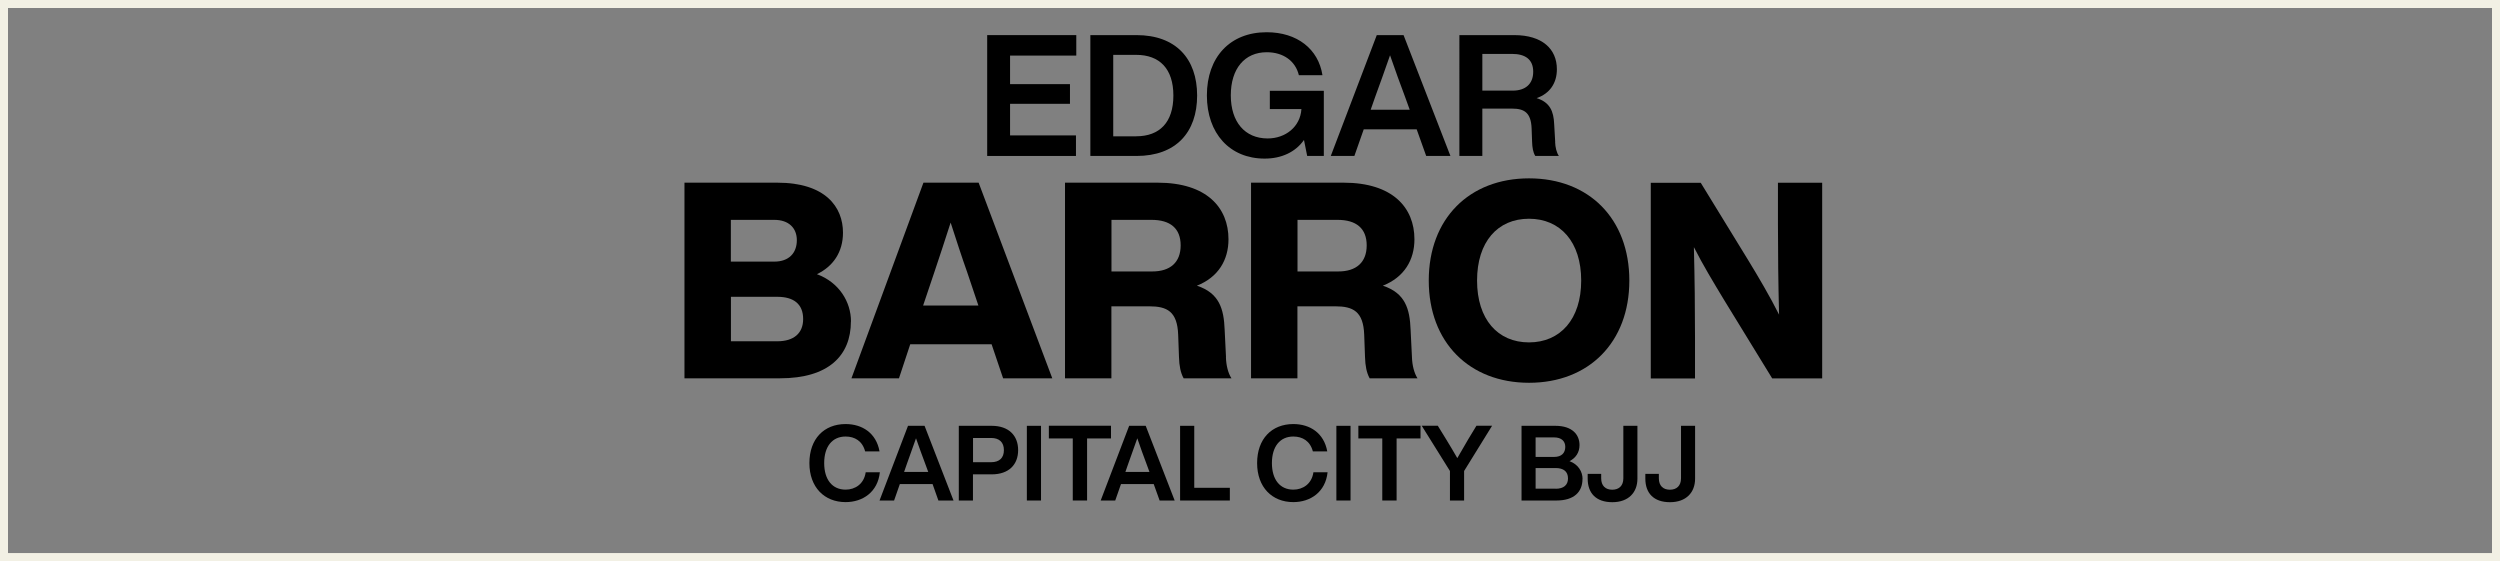 <?xml version="1.0" encoding="utf-8"?>
<svg xmlns="http://www.w3.org/2000/svg" id="Layer_2" data-name="Layer 2" viewBox="0 0 312.58 70.15">
  <rect x="0" y="0" width="312.58" height="70.15" fill="#808080" stroke="none"/>
  <defs>
    <style>
      .cls-1 {
        fill: none;
        stroke: #f2f0e4;
        stroke-miterlimit: 10;
      }
    </style>
  </defs>
  <g id="Layer_1-2" data-name="Layer 1">
    <rect class="cls-1" x=".5" y=".5" width="311.58" height="69.15"/>
    <g>
      <path d="M106.39,40.19c0,4.26-2.78,7.11-8.86,7.11h-11.95v-24.46h11.61c6.04,0,8.21,3.06,8.21,6.25,0,2.44-1.24,4.22-3.26,5.19,2.78,1.03,4.26,3.47,4.26,5.91ZM91.38,27.49v5.22h5.43c1.82,0,2.82-1.06,2.82-2.68,0-1.51-1-2.54-2.82-2.54h-5.43ZM97.19,42.67c2.06,0,3.23-1,3.23-2.78,0-1.89-1.2-2.78-3.23-2.78h-5.8v5.56h5.8Z"/>
      <path d="M125.42,47.3l-1.44-4.26h-10.17l-1.41,4.26h-5.94l9-24.46h6.9l9.21,24.46h-6.15ZM115.43,38.2h6.9l-1.41-4.19c-.65-1.82-1.37-4.05-2.06-6.18-.69,2.13-1.41,4.36-2.03,6.18l-1.41,4.19Z"/>
      <path d="M153.28,44.66c.03,1.03.27,1.99.69,2.64h-5.98c-.38-.69-.55-1.55-.58-2.68l-.1-2.75c-.1-2.95-1.41-3.57-3.61-3.57h-4.74v9h-5.8v-24.46h11.58c6.15,0,8.86,3.13,8.86,7.08,0,2.58-1.27,4.74-3.95,5.8,2.82.93,3.37,2.92,3.47,5.5l.17,3.44ZM138.96,33.94h5.12c2.23,0,3.54-1.13,3.54-3.26s-1.3-3.19-3.64-3.19h-5.01v6.46Z"/>
      <path d="M176.54,44.66c.03,1.03.28,1.99.69,2.64h-5.98c-.38-.69-.55-1.55-.58-2.68l-.1-2.75c-.1-2.95-1.41-3.57-3.61-3.57h-4.74v9h-5.8v-24.46h11.57c6.15,0,8.86,3.13,8.86,7.08,0,2.58-1.27,4.74-3.95,5.8,2.82.93,3.37,2.92,3.47,5.5l.17,3.44ZM162.22,33.94h5.12c2.23,0,3.54-1.13,3.54-3.26s-1.31-3.19-3.64-3.19h-5.01v6.46Z"/>
      <path d="M178.64,35.08c0-7.73,5.05-12.78,12.54-12.78s12.54,5.05,12.54,12.78-5.08,12.78-12.54,12.78-12.54-5.05-12.54-12.78ZM197.7,35.08c0-4.84-2.61-7.73-6.53-7.73s-6.49,2.89-6.49,7.73,2.58,7.73,6.49,7.73,6.53-2.89,6.53-7.73Z"/>
      <path d="M222.3,22.85h5.53v24.46h-6.25l-5.98-9.75c-1.37-2.27-2.68-4.43-3.81-6.66.1,3.98.14,7.56.14,11.3v5.12h-5.53v-24.46h6.25l5.98,9.75c1.17,1.92,2.68,4.47,3.81,6.73-.1-4.02-.14-7.59-.14-11.37v-5.12Z"/>
    </g>
    <g>
      <path d="M134.57,6.95h-8.28v3.57h7.49v2.46h-7.49v3.95h8.24v2.57h-11.1V4.39h11.14v2.57Z"/>
      <path d="M149.68,11.94c0,4.61-2.65,7.56-7.58,7.56h-5.77V4.39h5.77c4.92,0,7.58,2.95,7.58,7.56ZM142.06,17.04c2.93,0,4.65-1.74,4.65-5.09s-1.72-5.09-4.65-5.09h-2.87v10.19h2.87Z"/>
      <path d="M158.77,11.35h6.75v8.15h-2.08l-.4-2c-1.06,1.51-2.8,2.33-4.92,2.33-4.35,0-7.22-3.14-7.22-7.9s2.87-7.9,7.47-7.9c3.82,0,6.47,2.1,6.98,5.37h-2.95c-.42-1.76-1.93-2.87-4.01-2.87-2.78,0-4.5,2.06-4.5,5.39s1.76,5.39,4.61,5.39c2.23,0,4.08-1.46,4.22-3.67h-3.95v-2.31Z"/>
      <path d="M178.32,19.5l-1.19-3.33h-6.62l-1.17,3.33h-2.95l5.75-15.11h3.35l5.86,15.11h-3.04ZM171.38,13.72h4.88l-.59-1.63c-.53-1.38-1.25-3.4-1.87-5.18-.62,1.78-1.34,3.8-1.85,5.18l-.57,1.63Z"/>
      <path d="M194.44,17.74c.02.66.17,1.32.47,1.76h-2.95c-.28-.45-.38-1.06-.4-1.8l-.06-1.66c-.08-1.93-.89-2.46-2.42-2.46h-3.74v5.92h-2.87V4.39h6.86c3.48,0,5.33,1.72,5.33,4.27,0,1.74-.89,3.04-2.53,3.61,1.68.53,2.12,1.66,2.19,3.23l.13,2.25ZM185.33,11.33h3.82c1.55,0,2.55-.81,2.55-2.36s-1-2.23-2.65-2.23h-3.71v4.58Z"/>
    </g>
    <g>
      <path d="M101.2,57.9c0-3.02,1.82-4.88,4.53-4.88,2.07,0,3.83,1.12,4.24,3.42h-1.8c-.34-1.3-1.3-1.86-2.44-1.86-1.67,0-2.68,1.25-2.68,3.32s1.01,3.32,2.68,3.32c1.19,0,2.3-.71,2.51-2.17h1.77c-.26,2.47-2.14,3.73-4.28,3.73-2.66,0-4.53-1.86-4.53-4.88Z"/>
      <path d="M117.33,62.58l-.73-2.06h-4.09l-.72,2.06h-1.82l3.56-9.34h2.07l3.62,9.34h-1.88ZM113.04,59.01h3.02l-.37-1.01c-.33-.85-.77-2.1-1.16-3.2-.38,1.1-.83,2.35-1.14,3.2l-.35,1.01Z"/>
      <path d="M127.3,56.28c0,1.8-1.15,3.03-3.31,3.03h-2.34v3.27h-1.77v-9.34h4.11c2.15,0,3.31,1.23,3.31,3.04ZM123.92,57.79c1.04,0,1.6-.54,1.6-1.51s-.56-1.52-1.6-1.52h-2.26v3.03h2.26Z"/>
      <path d="M128.39,62.58v-9.34h1.77v9.34h-1.77Z"/>
      <path d="M138.91,53.23v1.59h-2.99v7.76h-1.79v-7.76h-2.99v-1.59h7.77Z"/>
      <path d="M144.99,62.58l-.74-2.06h-4.09l-.72,2.06h-1.82l3.56-9.34h2.07l3.62,9.34h-1.88ZM140.7,59.01h3.02l-.37-1.01c-.33-.85-.77-2.1-1.15-3.2-.38,1.1-.83,2.35-1.14,3.2l-.35,1.01Z"/>
      <path d="M149.32,60.99h4.45v1.59h-6.22v-9.34h1.77v7.76Z"/>
      <path d="M157.18,57.9c0-3.02,1.82-4.88,4.53-4.88,2.07,0,3.83,1.12,4.24,3.42h-1.8c-.34-1.3-1.3-1.86-2.44-1.86-1.67,0-2.68,1.25-2.68,3.32s1.01,3.32,2.68,3.32c1.19,0,2.3-.71,2.51-2.17h1.77c-.26,2.47-2.14,3.73-4.28,3.73-2.66,0-4.53-1.86-4.53-4.88Z"/>
      <path d="M167.09,62.58v-9.34h1.77v9.34h-1.77Z"/>
      <path d="M177.61,53.23v1.59h-2.99v7.76h-1.79v-7.76h-2.99v-1.59h7.77Z"/>
      <path d="M184.6,53.23h1.96l-3.5,5.66v3.69h-1.77v-3.69l-3.53-5.66h2.01l1.04,1.69c.47.79.96,1.57,1.4,2.36.45-.8.92-1.6,1.38-2.38l1.02-1.68Z"/>
      <path d="M197.86,59.9c0,1.6-1.05,2.68-3.25,2.68h-4.37v-9.34h4.23c2.15,0,3.02,1.14,3.02,2.41,0,.92-.47,1.61-1.25,2.01,1.1.41,1.63,1.31,1.63,2.24ZM192,54.69v2.44h2.32c.92,0,1.39-.49,1.39-1.26,0-.7-.47-1.18-1.39-1.18h-2.32ZM194.51,61.11c1,0,1.54-.47,1.54-1.29,0-.88-.58-1.3-1.54-1.3h-2.51v2.58h2.51Z"/>
      <path d="M198.51,59.85v-.6h1.69v.56c0,.93.54,1.42,1.38,1.42s1.39-.49,1.39-1.42v-6.57h1.76v6.61c0,1.71-1.1,2.94-3.14,2.94s-3.08-1.14-3.08-2.94Z"/>
      <path d="M205.72,59.85v-.6h1.69v.56c0,.93.54,1.42,1.38,1.42s1.39-.49,1.39-1.42v-6.57h1.76v6.61c0,1.71-1.1,2.94-3.14,2.94s-3.08-1.14-3.08-2.94Z"/>
    </g>
  </g>
</svg>